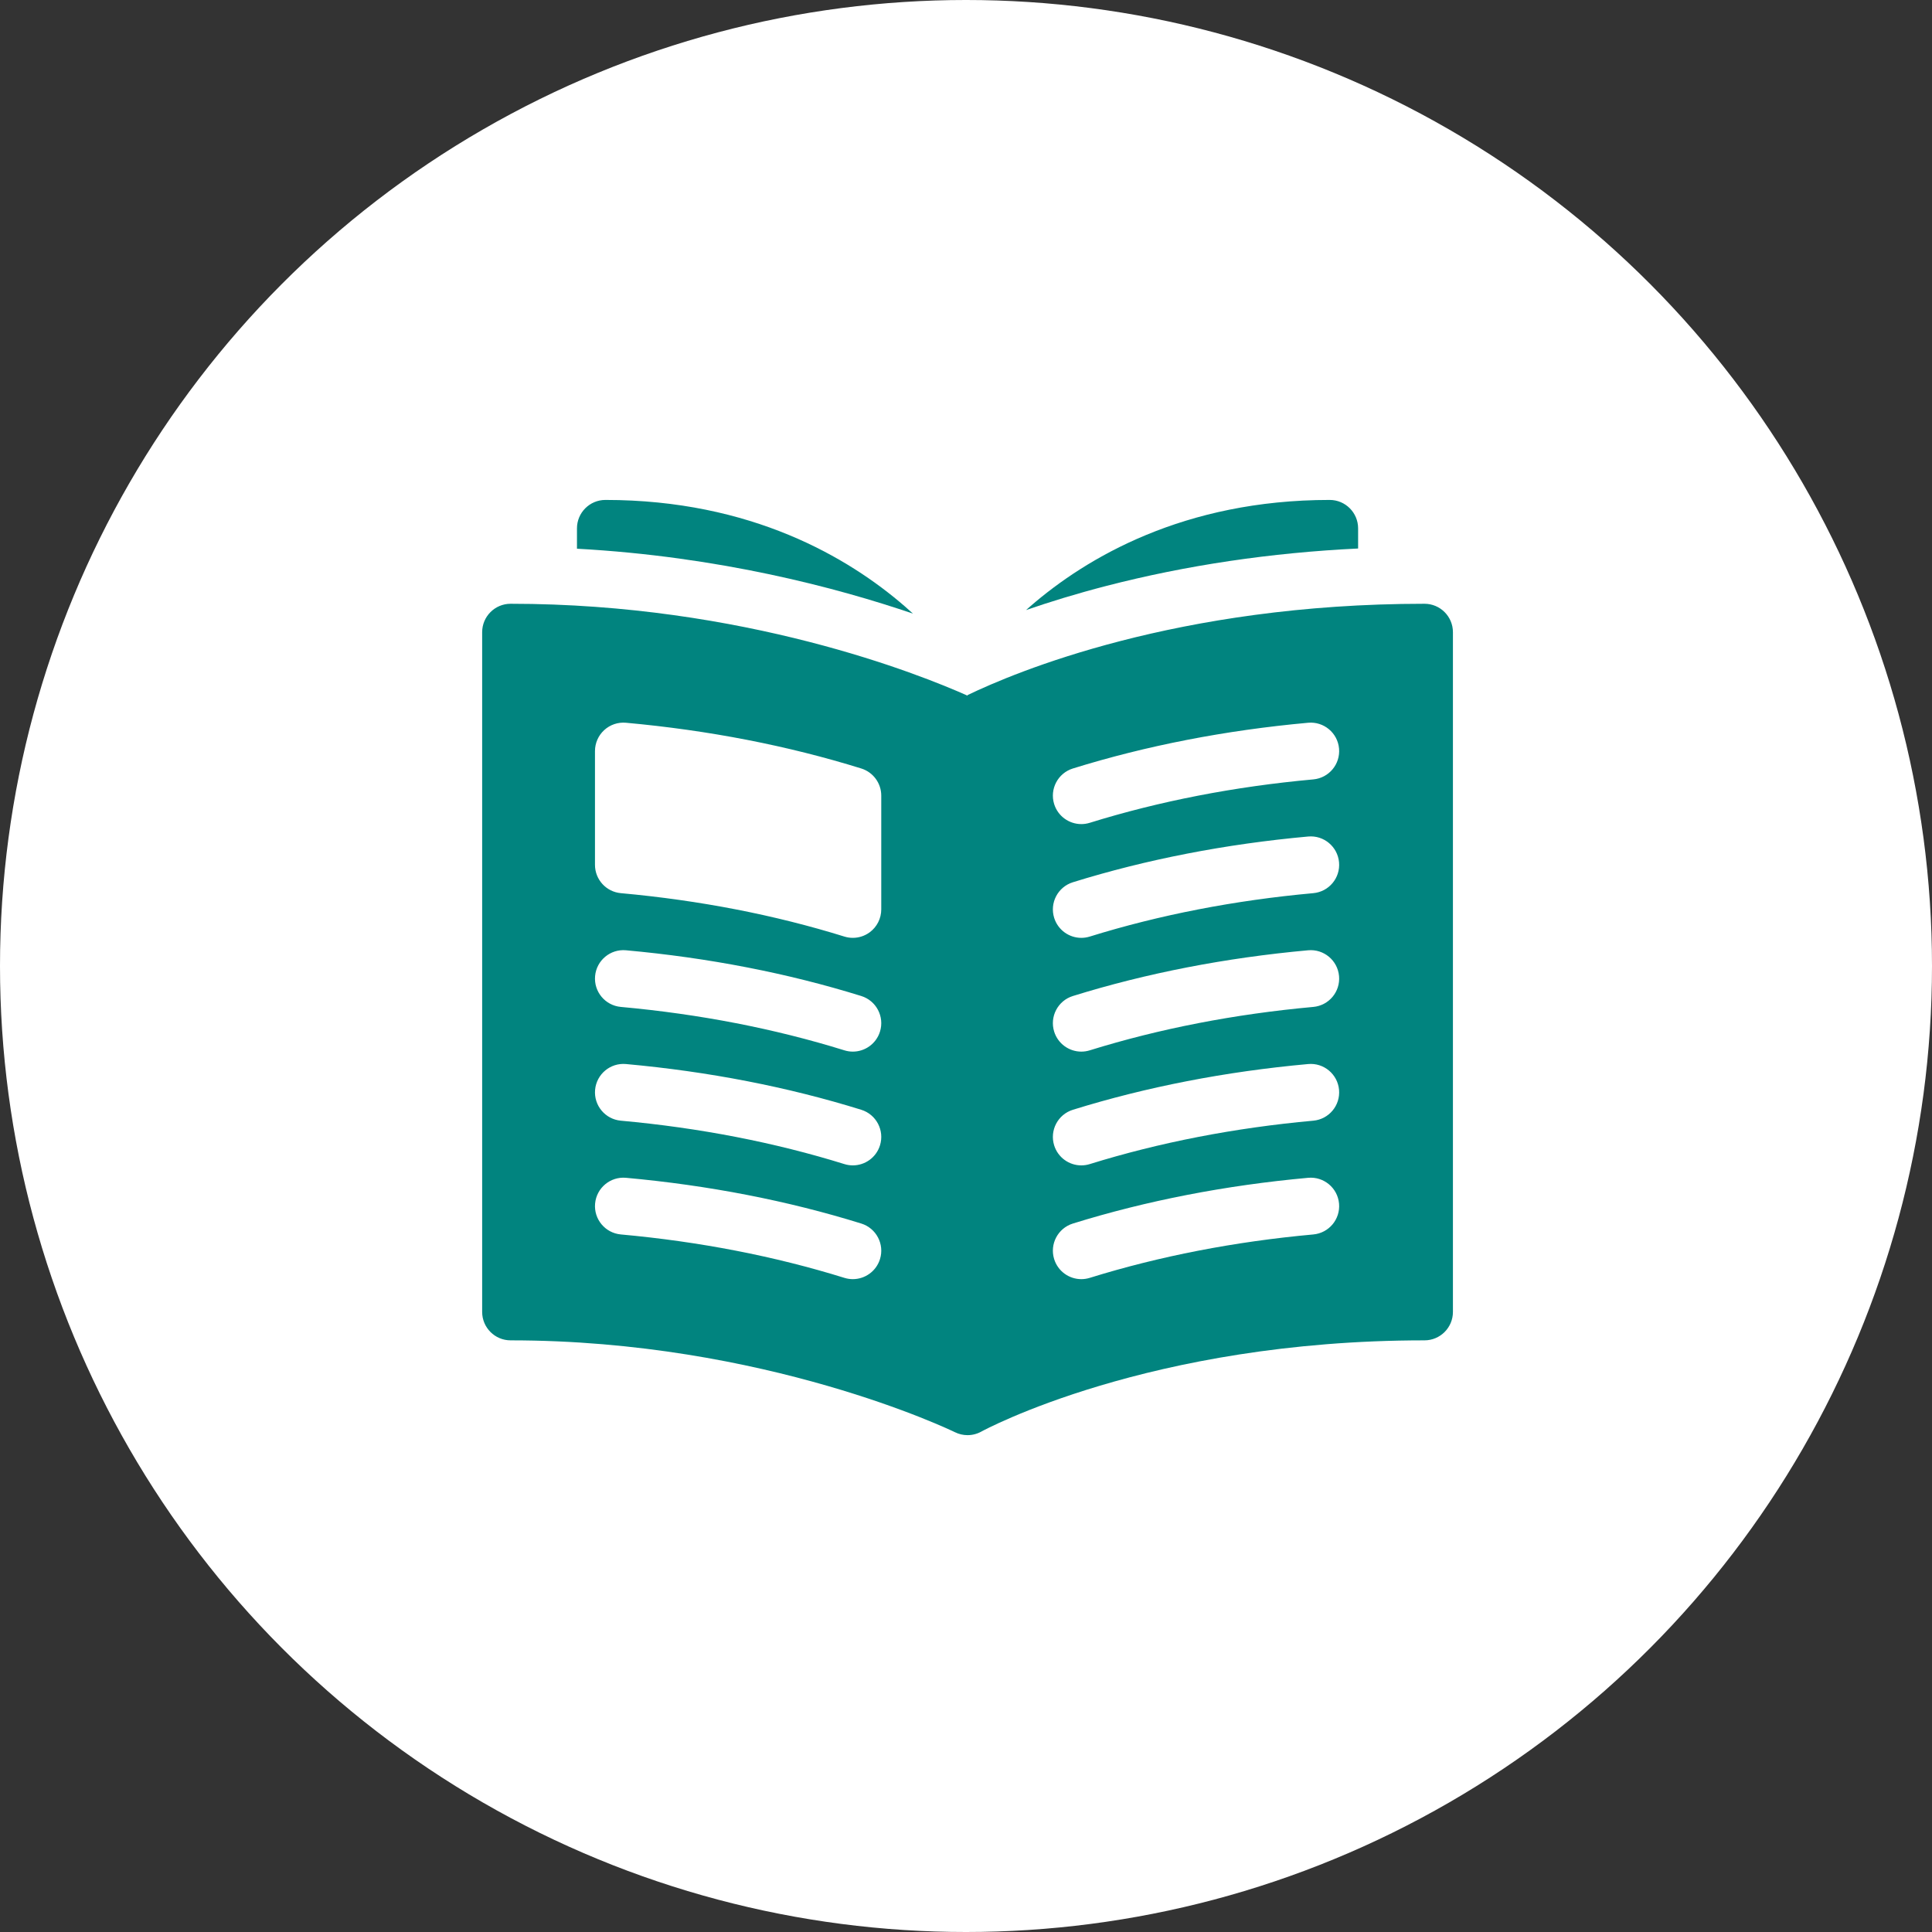 <?xml version="1.0" encoding="UTF-8"?> <svg xmlns="http://www.w3.org/2000/svg" width="573" height="573" viewBox="0 0 573 573" fill="none"><rect x="0" y="0" width="573" height="573" fill="#333333" stroke="none"/> <circle cx="286.5" cy="286.5" r="286.5" fill="white"></circle> <g clip-path="url(#clip0)"> <path d="M270.785 182.002C269.978 181.264 269.153 180.526 268.3 179.787C251.696 165.411 222.82 148.273 179.554 148.273C174.896 148.273 171.119 152.05 171.119 156.708V162.74C213.348 165.049 248.288 174.324 270.785 182.002Z" fill="#01847F"></path> <path d="M328.187 173.759C351.91 167.631 376.931 163.924 402.794 162.677V156.708C402.794 152.05 399.018 148.273 394.359 148.273C351.094 148.273 322.218 165.411 305.614 179.787C305.17 180.171 304.736 180.556 304.305 180.94C311.162 178.567 319.137 176.097 328.187 173.759Z" fill="#01847F"></path> <path d="M422.481 179.068C349.069 179.068 300.863 199.438 286.958 206.158V206.322C272.831 200.016 220.684 179.068 151.435 179.068C146.777 179.068 143 182.845 143 187.503V389.091C143 393.749 146.777 397.526 151.435 397.526C226.899 397.526 282.411 424.373 283.217 424.767C284.399 425.352 285.68 425.642 286.957 425.642H286.958C287.143 425.642 287.328 425.636 287.513 425.623C287.573 425.619 287.632 425.611 287.692 425.606C287.817 425.596 287.943 425.584 288.067 425.568C288.138 425.558 288.208 425.546 288.278 425.534C288.391 425.516 288.504 425.498 288.617 425.475C288.692 425.46 288.767 425.442 288.842 425.425C288.949 425.401 289.055 425.376 289.161 425.347C289.238 425.326 289.314 425.303 289.391 425.28C289.493 425.249 289.595 425.217 289.697 425.182C289.774 425.155 289.851 425.127 289.928 425.099C290.027 425.062 290.126 425.022 290.224 424.981C290.301 424.948 290.377 424.915 290.454 424.88C290.551 424.837 290.646 424.79 290.741 424.742C290.816 424.704 290.891 424.667 290.965 424.627C290.993 424.612 291.022 424.599 291.05 424.583C291.538 424.312 340.763 397.526 422.481 397.526C427.139 397.526 430.916 393.749 430.916 389.091V187.503C430.916 182.844 427.139 179.068 422.481 179.068ZM176.461 222.757C176.461 220.387 177.457 218.127 179.207 216.528C180.957 214.93 183.295 214.142 185.658 214.356C210.152 216.58 233.629 221.143 255.436 227.92C258.963 229.017 261.367 232.281 261.367 235.975V269.715C261.367 272.396 260.092 274.917 257.934 276.508C256.468 277.588 254.71 278.15 252.932 278.15C252.093 278.15 251.25 278.025 250.429 277.77C229.753 271.344 207.448 267.013 184.133 264.897C179.788 264.502 176.461 260.859 176.461 256.496V222.757ZM260.988 373.439C259.864 377.054 256.532 379.373 252.935 379.373C252.105 379.373 251.263 379.25 250.429 378.99C229.753 372.565 207.448 368.234 184.133 366.117C179.494 365.696 176.074 361.594 176.495 356.954C176.916 352.314 181.022 348.893 185.658 349.316C210.152 351.54 233.629 356.103 255.435 362.88C259.885 364.263 262.37 368.99 260.988 373.439ZM260.988 339.699C259.864 343.314 256.532 345.633 252.935 345.633C252.105 345.633 251.263 345.51 250.429 345.25C229.753 338.825 207.448 334.493 184.133 332.377C179.494 331.956 176.074 327.853 176.495 323.214C176.916 318.574 181.022 315.154 185.658 315.576C210.152 317.799 233.629 322.363 255.435 329.14C259.885 330.523 262.37 335.25 260.988 339.699ZM260.988 305.959C259.864 309.574 256.532 311.893 252.935 311.893C252.105 311.893 251.263 311.769 250.429 311.51C229.753 305.084 207.448 300.753 184.133 298.637C179.494 298.215 176.074 294.113 176.495 289.474C176.916 284.834 181.022 281.411 185.658 281.836C210.152 284.059 233.629 288.623 255.435 295.4C259.885 296.783 262.37 301.51 260.988 305.959ZM389.501 366.118C366.187 368.235 343.882 372.566 323.206 378.992C322.372 379.25 321.529 379.374 320.699 379.374C317.102 379.374 313.771 377.055 312.647 373.44C311.265 368.992 313.75 364.265 318.199 362.882C340.006 356.105 363.483 351.541 387.976 349.318C392.612 348.897 396.719 352.316 397.139 356.956C397.561 361.594 394.141 365.697 389.501 366.118ZM389.501 332.378C366.187 334.495 343.882 338.826 323.206 345.251C322.372 345.51 321.529 345.634 320.699 345.634C317.102 345.634 313.771 343.315 312.647 339.7C311.265 335.251 313.75 330.524 318.199 329.142C340.006 322.364 363.483 317.801 387.976 315.578C392.612 315.154 396.719 318.576 397.139 323.216C397.561 327.854 394.141 331.957 389.501 332.378ZM389.501 298.638C366.187 300.754 343.882 305.086 323.206 311.511C322.372 311.77 321.529 311.894 320.699 311.894C317.102 311.894 313.771 309.575 312.647 305.96C311.265 301.511 313.75 296.784 318.199 295.402C340.006 288.624 363.483 284.061 387.976 281.837C392.612 281.416 396.719 284.836 397.139 289.476C397.561 294.114 394.141 298.217 389.501 298.638ZM389.501 264.897C366.187 267.014 343.882 271.345 323.206 277.771C322.372 278.029 321.529 278.153 320.699 278.153C317.102 278.153 313.771 275.835 312.647 272.219C311.265 267.771 313.75 263.044 318.199 261.661C340.006 254.884 363.483 250.32 387.976 248.097C392.612 247.673 396.719 251.095 397.139 255.735C397.561 260.374 394.141 264.476 389.501 264.897ZM389.501 231.157C366.187 233.274 343.882 237.605 323.206 244.03C322.372 244.289 321.529 244.413 320.699 244.413C317.102 244.413 313.771 242.094 312.647 238.479C311.265 234.03 313.75 229.303 318.199 227.921C340.006 221.143 363.483 216.58 387.976 214.357C392.612 213.935 396.719 217.355 397.139 221.995C397.561 226.634 394.141 230.736 389.501 231.157Z" fill="#01847F"></path> </g> <defs> <clipPath id="clip0"> <rect width="287.916" height="287.916" fill="white" transform="translate(143 143)"></rect> </clipPath> </defs> </svg> 